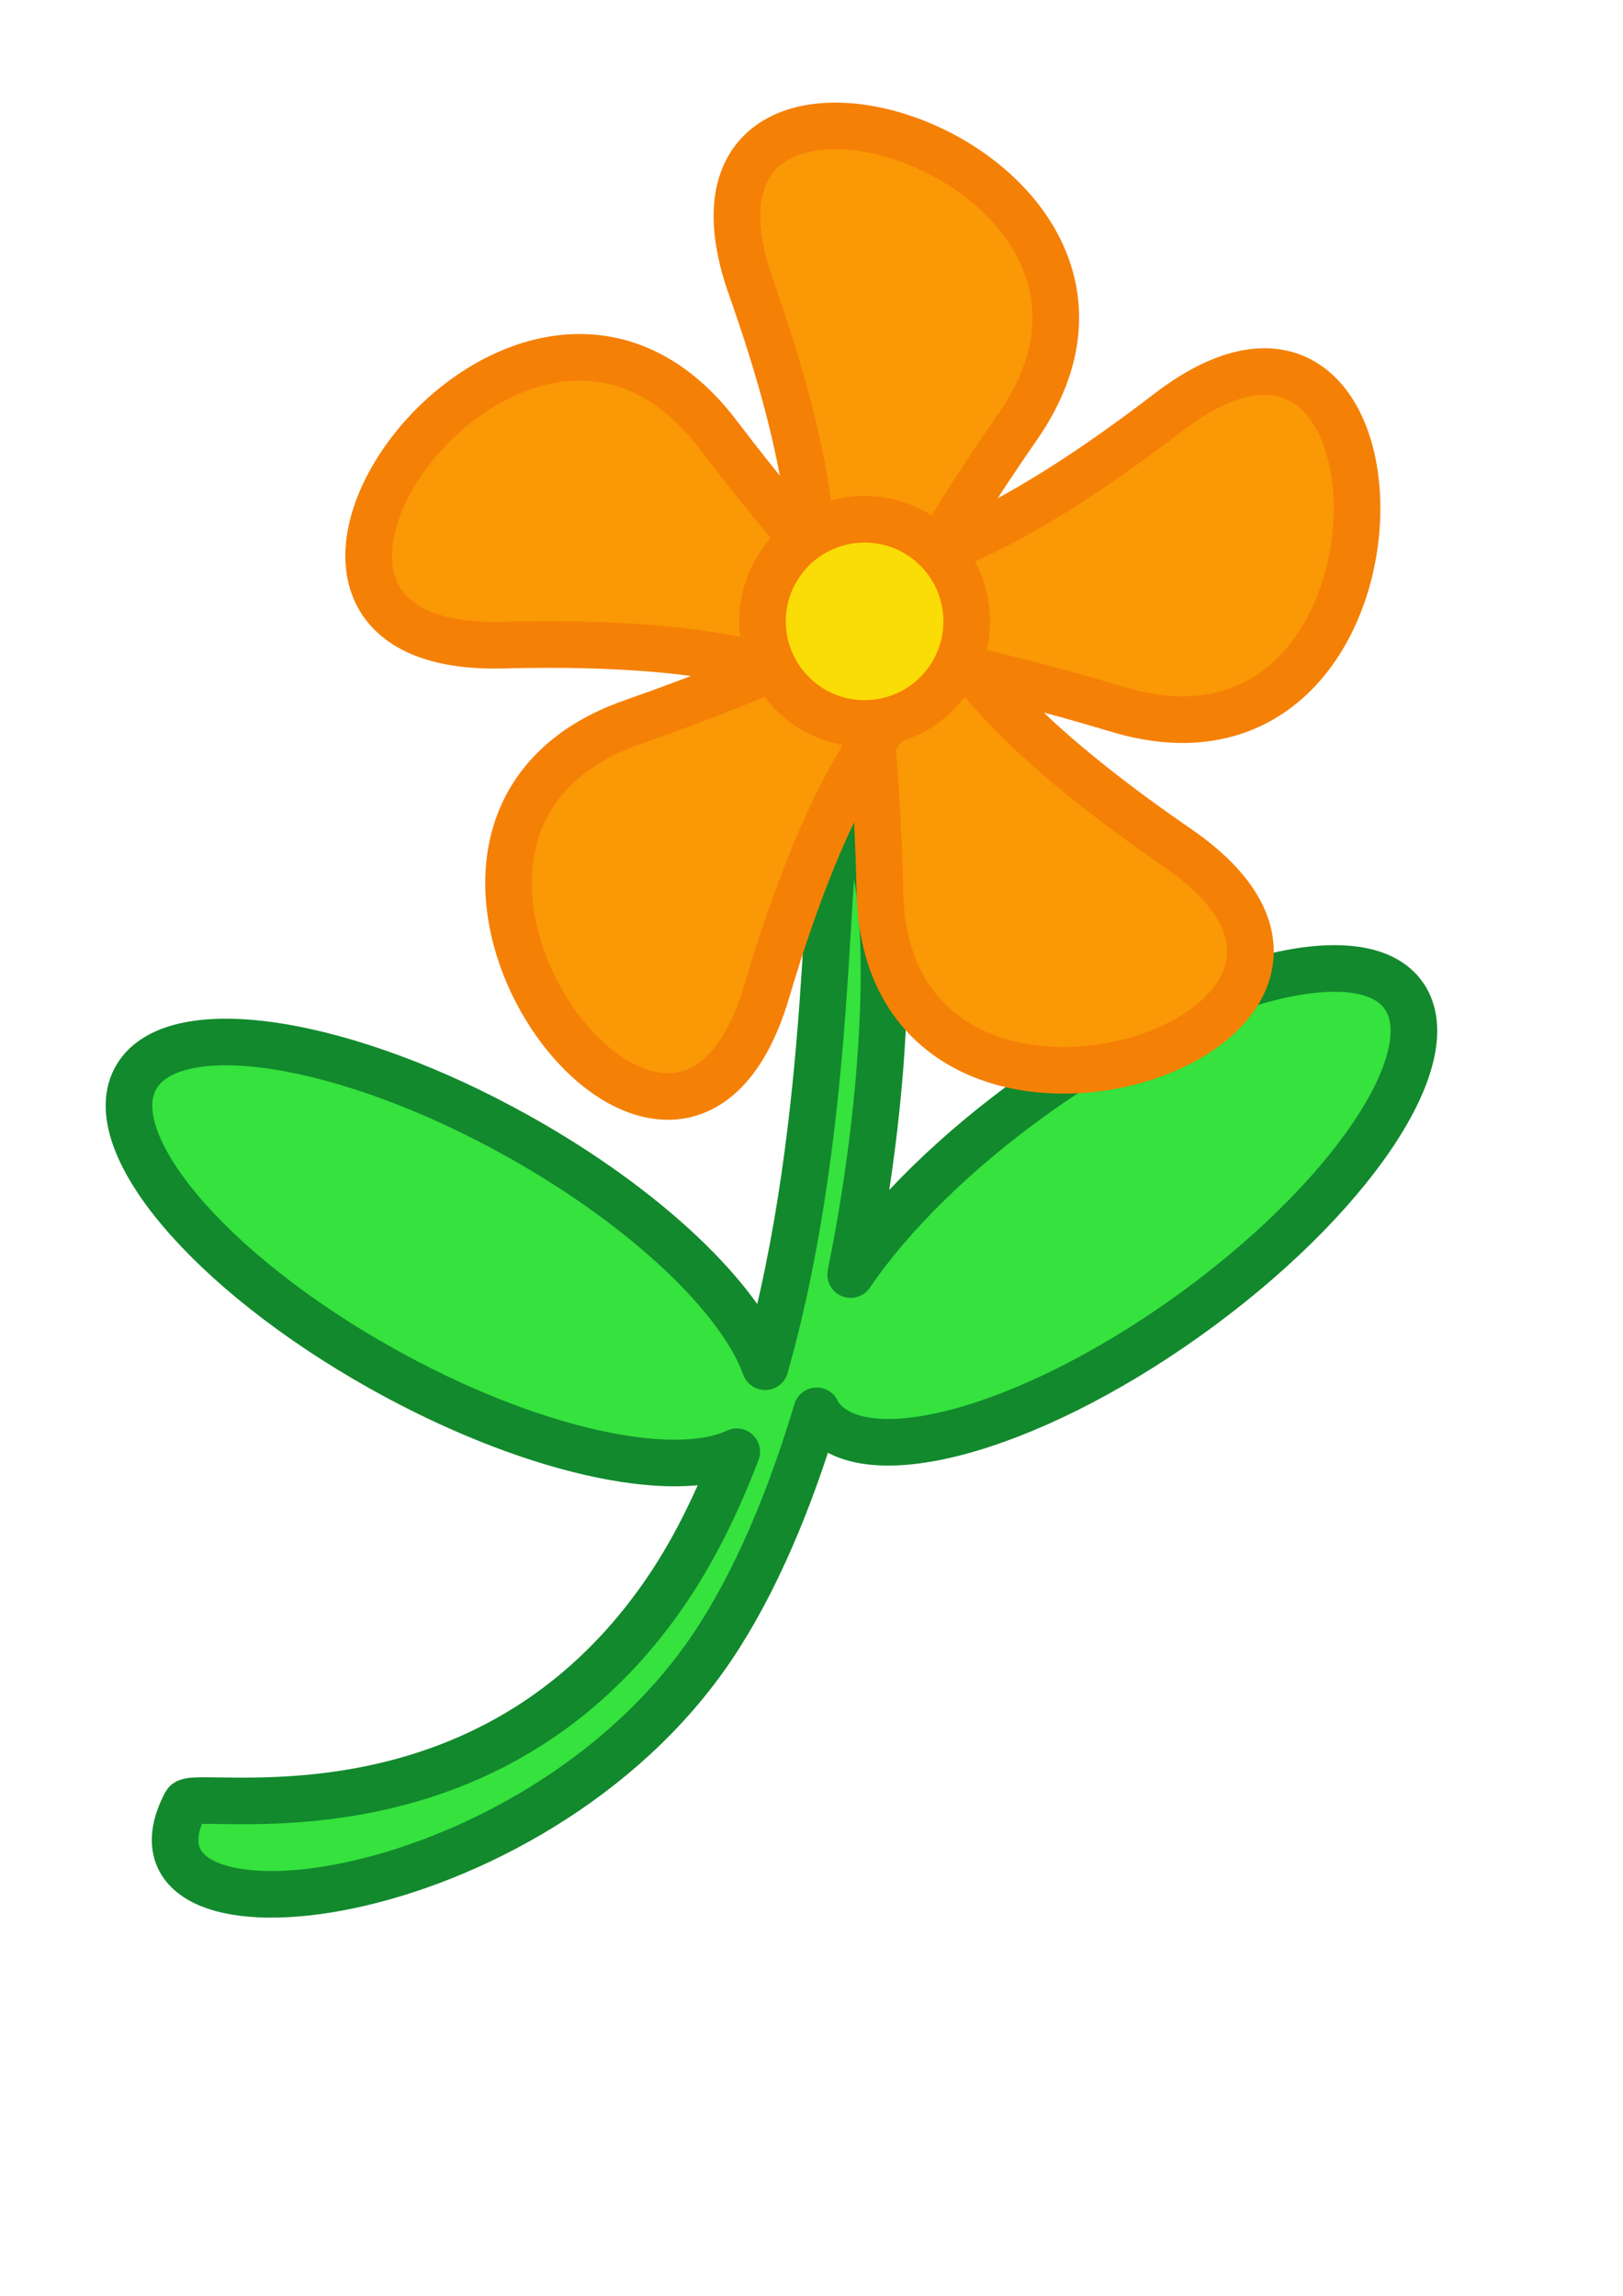 <?xml version="1.0" encoding="UTF-8" standalone="no"?>
<!-- Created with Inkscape (http://www.inkscape.org/) --><svg height="841.89pt" id="svg2" inkscape:version="0.42.2" sodipodi:docbase="/home/peterm/afbeeldingen/svg" sodipodi:docname="flower.svg" sodipodi:version="0.32" width="595.276pt" xmlns="http://www.w3.org/2000/svg" xmlns:cc="http://web.resource.org/cc/" xmlns:dc="http://purl.org/dc/elements/1.1/" xmlns:inkscape="http://www.inkscape.org/namespaces/inkscape" xmlns:rdf="http://www.w3.org/1999/02/22-rdf-syntax-ns#" xmlns:sodipodi="http://inkscape.sourceforge.net/DTD/sodipodi-0.dtd" xmlns:svg="http://www.w3.org/2000/svg">
  <defs id="defs5"/>
  <sodipodi:namedview bordercolor="#666666" borderopacity="1.0" id="base" inkscape:current-layer="svg2" inkscape:cx="372.04724" inkscape:cy="473.86360" inkscape:pageopacity="0.0" inkscape:pageshadow="2" inkscape:window-height="721" inkscape:window-width="1270" inkscape:window-x="0" inkscape:window-y="0" inkscape:zoom="0.37724655" pagecolor="#ffffff"/>
  <g id="g5840" transform="matrix(1.34,0,0,1.34,-653.545,7.796)">
    <path d="M 796.812,295.5 C 795.937,295.59 795.02,295.9 794.062,296.438 C 787.799,299.95 792.946,401.314 766.969,492.875 C 757.993,468.071 723.978,435.179 677.188,408.969 C 613.944,373.542 551.379,363.731 537.531,387.062 C 523.683,410.394 563.756,458.073 627,493.5 C 680.3,523.357 733.012,534.942 756.594,523.906 C 749.81,541.567 741.74,558.448 731.688,573.438 C 665.852,671.603 558.435,646.62 555.531,652.125 C 524.934,710.136 682.008,693.041 747.844,594.875 C 763.561,571.439 776.133,541.187 785.781,508.969 C 786.016,509.379 786.141,509.857 786.406,510.25 C 801.603,532.727 861.826,516.811 920.844,474.719 C 979.861,432.626 1015.415,380.227 1000.219,357.75 C 985.022,335.273 924.799,351.189 865.781,393.281 C 836.21,414.372 812.516,438.044 798.156,459.25 C 815.304,375.034 813.89,293.754 796.812,295.5 z " id="path2195" style="fill:#35e23e;fill-opacity:1;fill-rule:nonzero;stroke:#12892d;stroke-width:17.005;stroke-linecap:round;stroke-linejoin:round;stroke-miterlimit:4;stroke-dasharray:none;stroke-dashoffset:0;stroke-opacity:1"/>
    <path d="M 521.872,275.233 C 478.856,245.645 524.048,247.124 474.768,264.365 C 448.253,273.642 478.369,314.581 486.357,287.65 C 501.204,237.596 513.763,281.033 482.137,239.493 C 465.121,217.143 435.492,258.435 463.573,257.71 C 515.765,256.363 478.335,281.73 508.069,238.815 C 524.067,215.725 475.64,200.307 485.007,226.789 C 502.416,276.011 466.724,248.252 516.727,263.269 C 543.63,271.349 543.329,220.527 521.038,237.619 C 479.605,269.387 494.976,226.864 496.146,279.06 C 496.775,307.143 545.016,291.152 521.872,275.233 z " id="path1549" inkscape:flatsided="false" inkscape:randomized="0.0000000" inkscape:rounded="1.0800000" sodipodi:arg1="0.60613533" sodipodi:arg2="2.8013060" sodipodi:cx="495.56927" sodipodi:cy="257.00040" sodipodi:r1="32.004192" sodipodi:r2="22.067102" sodipodi:sides="5" sodipodi:type="star" style="fill:#fa9806;fill-opacity:1;fill-rule:nonzero;stroke:#f58006;stroke-width:4.025;stroke-linecap:butt;stroke-linejoin:round;stroke-miterlimit:4;stroke-dashoffset:0;stroke-opacity:1" transform="matrix(4.225,0,0,4.225,-1287.368,-859.238)"/>
    <path d="M 539.806 261.932 A 8.817 8.817 0 1 1  522.171,261.932 A 8.817 8.817 0 1 1  539.806 261.932 z" id="path1551" sodipodi:cx="530.98846" sodipodi:cy="261.93216" sodipodi:rx="8.8174267" sodipodi:ry="8.8174267" sodipodi:type="arc" style="fill:#fadc06;fill-opacity:1;fill-rule:nonzero;stroke:#f58006;stroke-width:4.025;stroke-linecap:butt;stroke-linejoin:round;stroke-miterlimit:4;stroke-dashoffset:0;stroke-opacity:1" transform="matrix(4.225,0,0,4.225,-1440.171,-885.757)"/>
  </g>
</svg>
